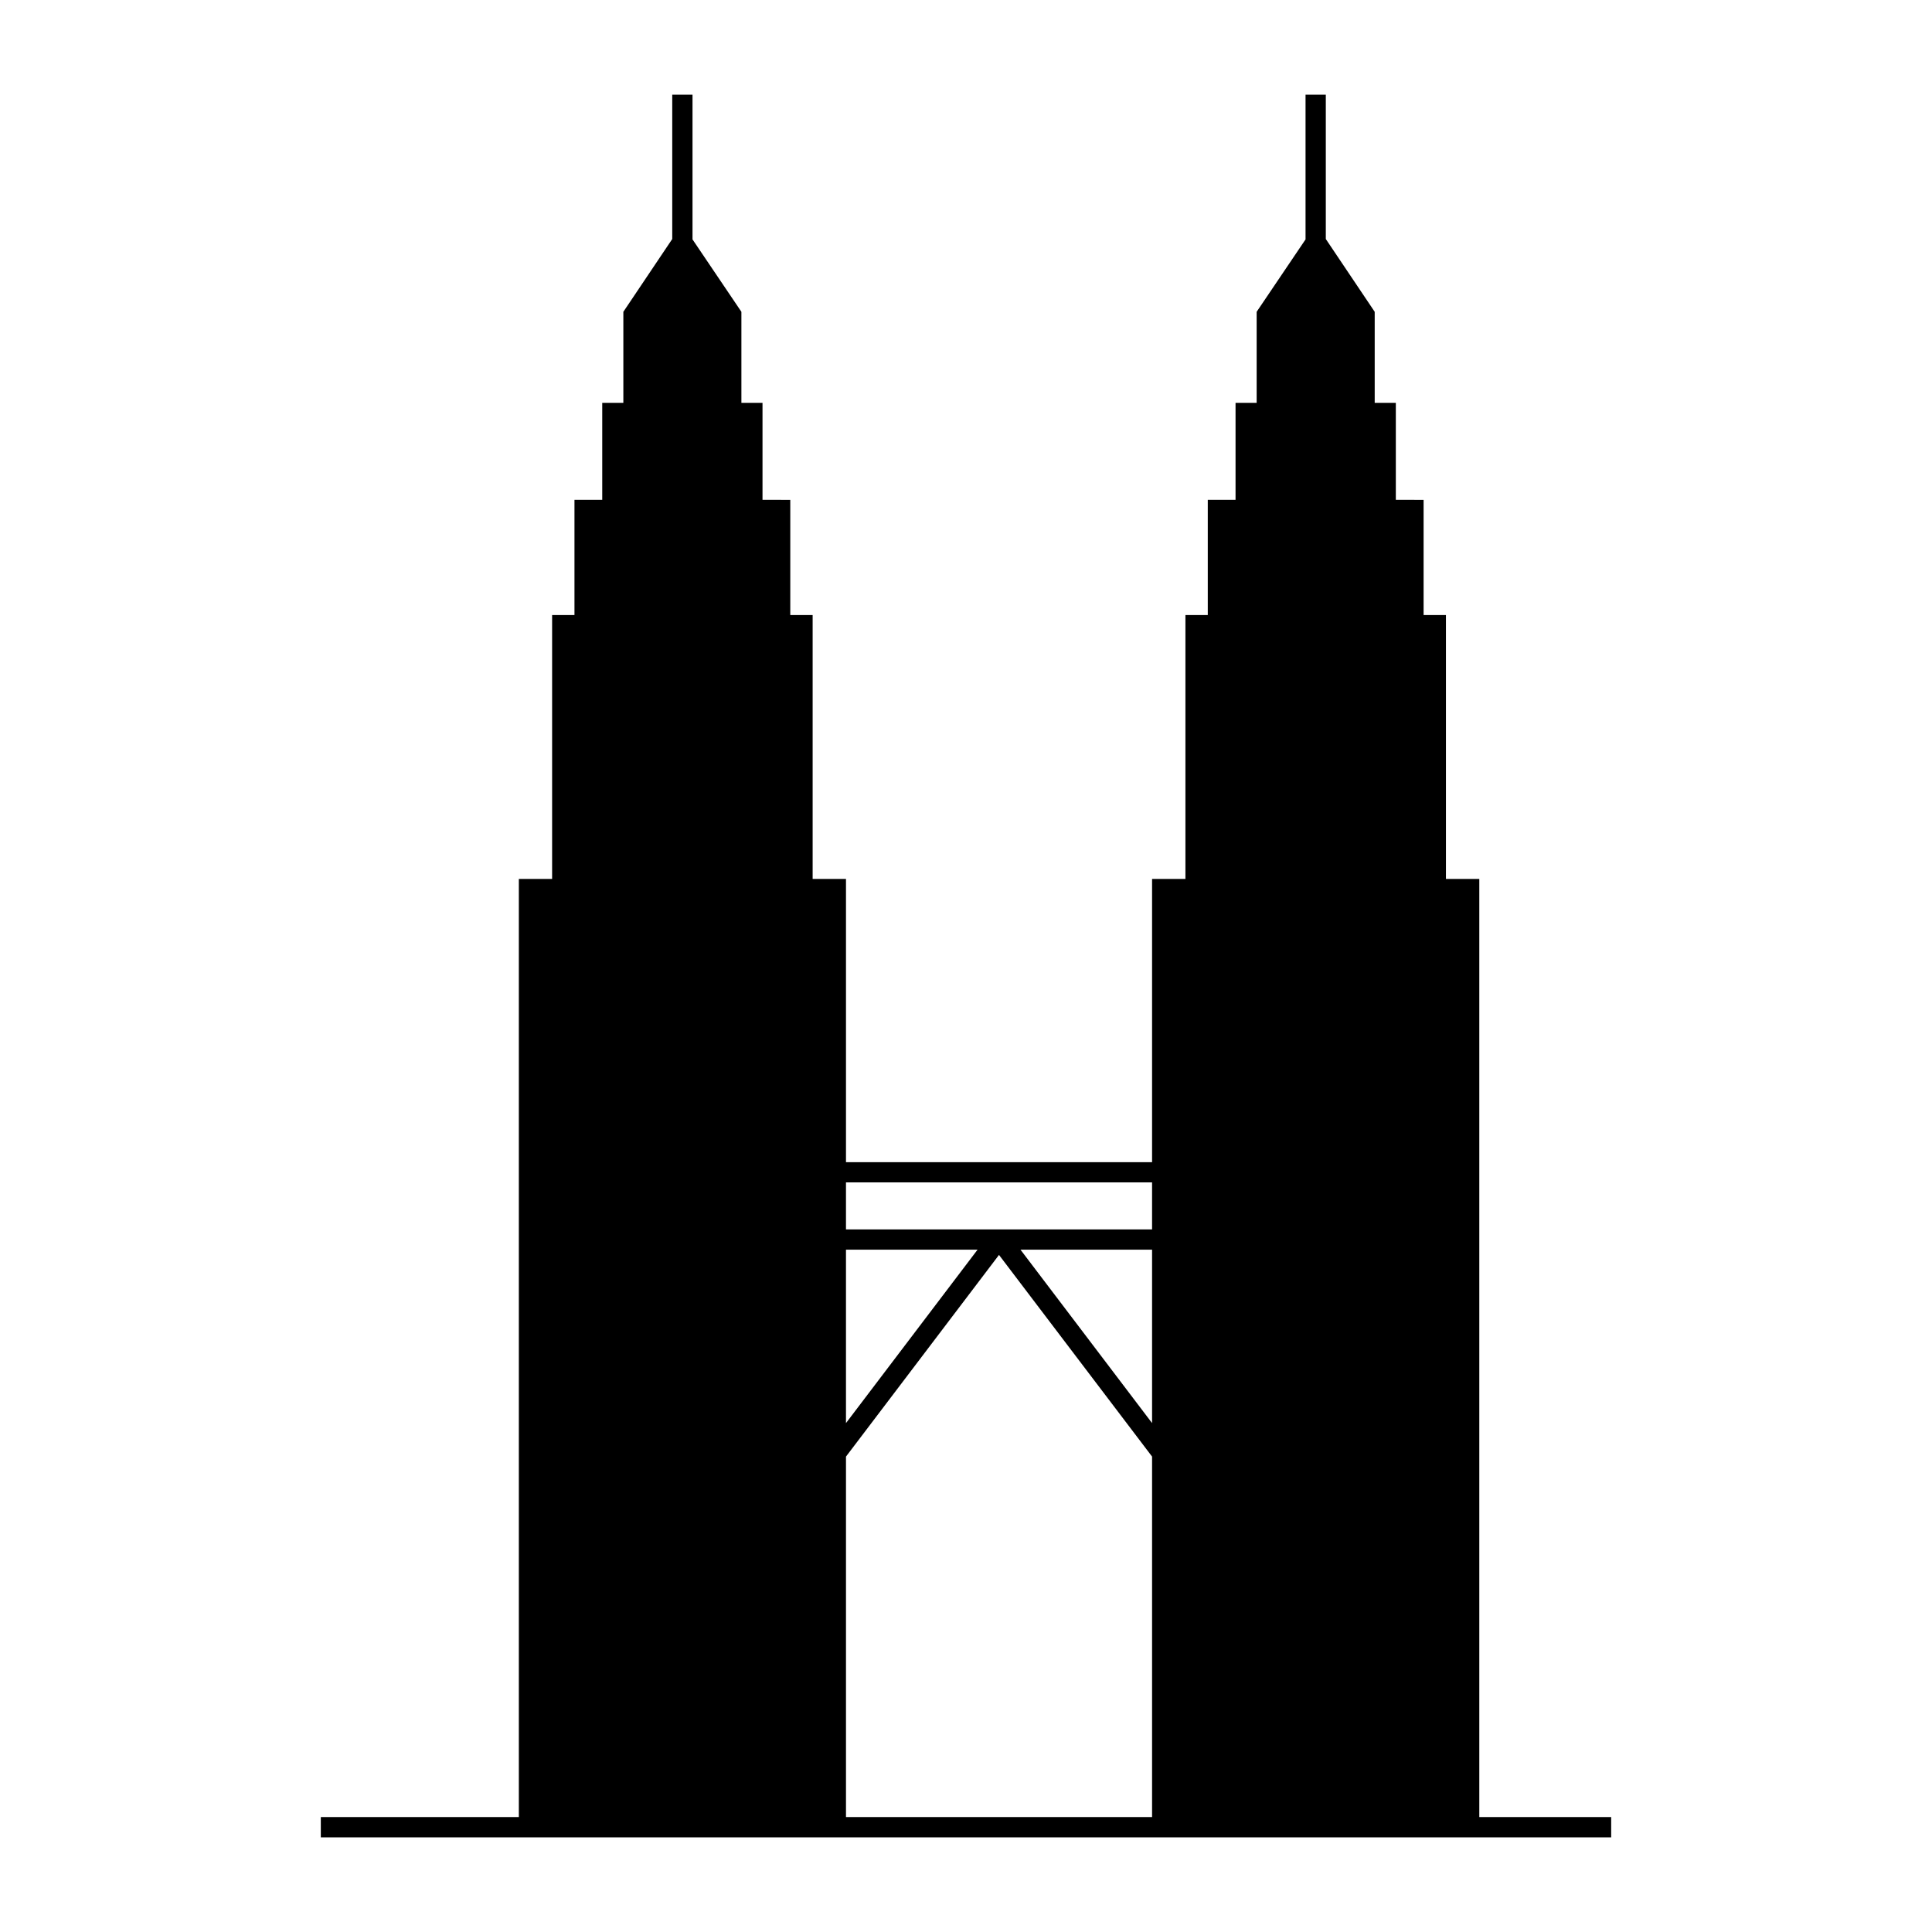 <?xml version="1.0" encoding="UTF-8"?>
<!-- Uploaded to: SVG Find, www.svgfind.com, Generator: SVG Find Mixer Tools -->
<svg fill="#000000" width="800px" height="800px" version="1.1" viewBox="144 144 512 512" xmlns="http://www.w3.org/2000/svg">
 <path d="m322.15 169.09v38.254l-12.957 19.289v24.129h-5.594v25.707h-7.359v30.523l-5.926 0.004v69.926h-8.816v248.62h-52.48v5.371h341.96v-5.371h-34.949v-248.62h-8.84v-69.926h-5.922v-30.523l-7.359-0.004v-25.707h-5.598v-24.129l-12.957-19.289v-38.254h-5.371v38.355l-12.957 19.188v24.129h-5.594v25.707h-7.359v30.523l-5.922 0.004v69.926h-8.84v75.07h-81.117v-75.07h-8.836v-69.926h-5.926v-30.523l-7.359-0.004v-25.707h-5.594v-24.129l-12.957-19.188v-38.355zm46.043 288.25h81.117v12.465h-81.117zm0 17.836h34.871l-34.871 45.961zm46.246 0h34.871v45.961zm-5.695 1.391 40.566 53.445v95.531h-81.117v-95.531z"/>
</svg>